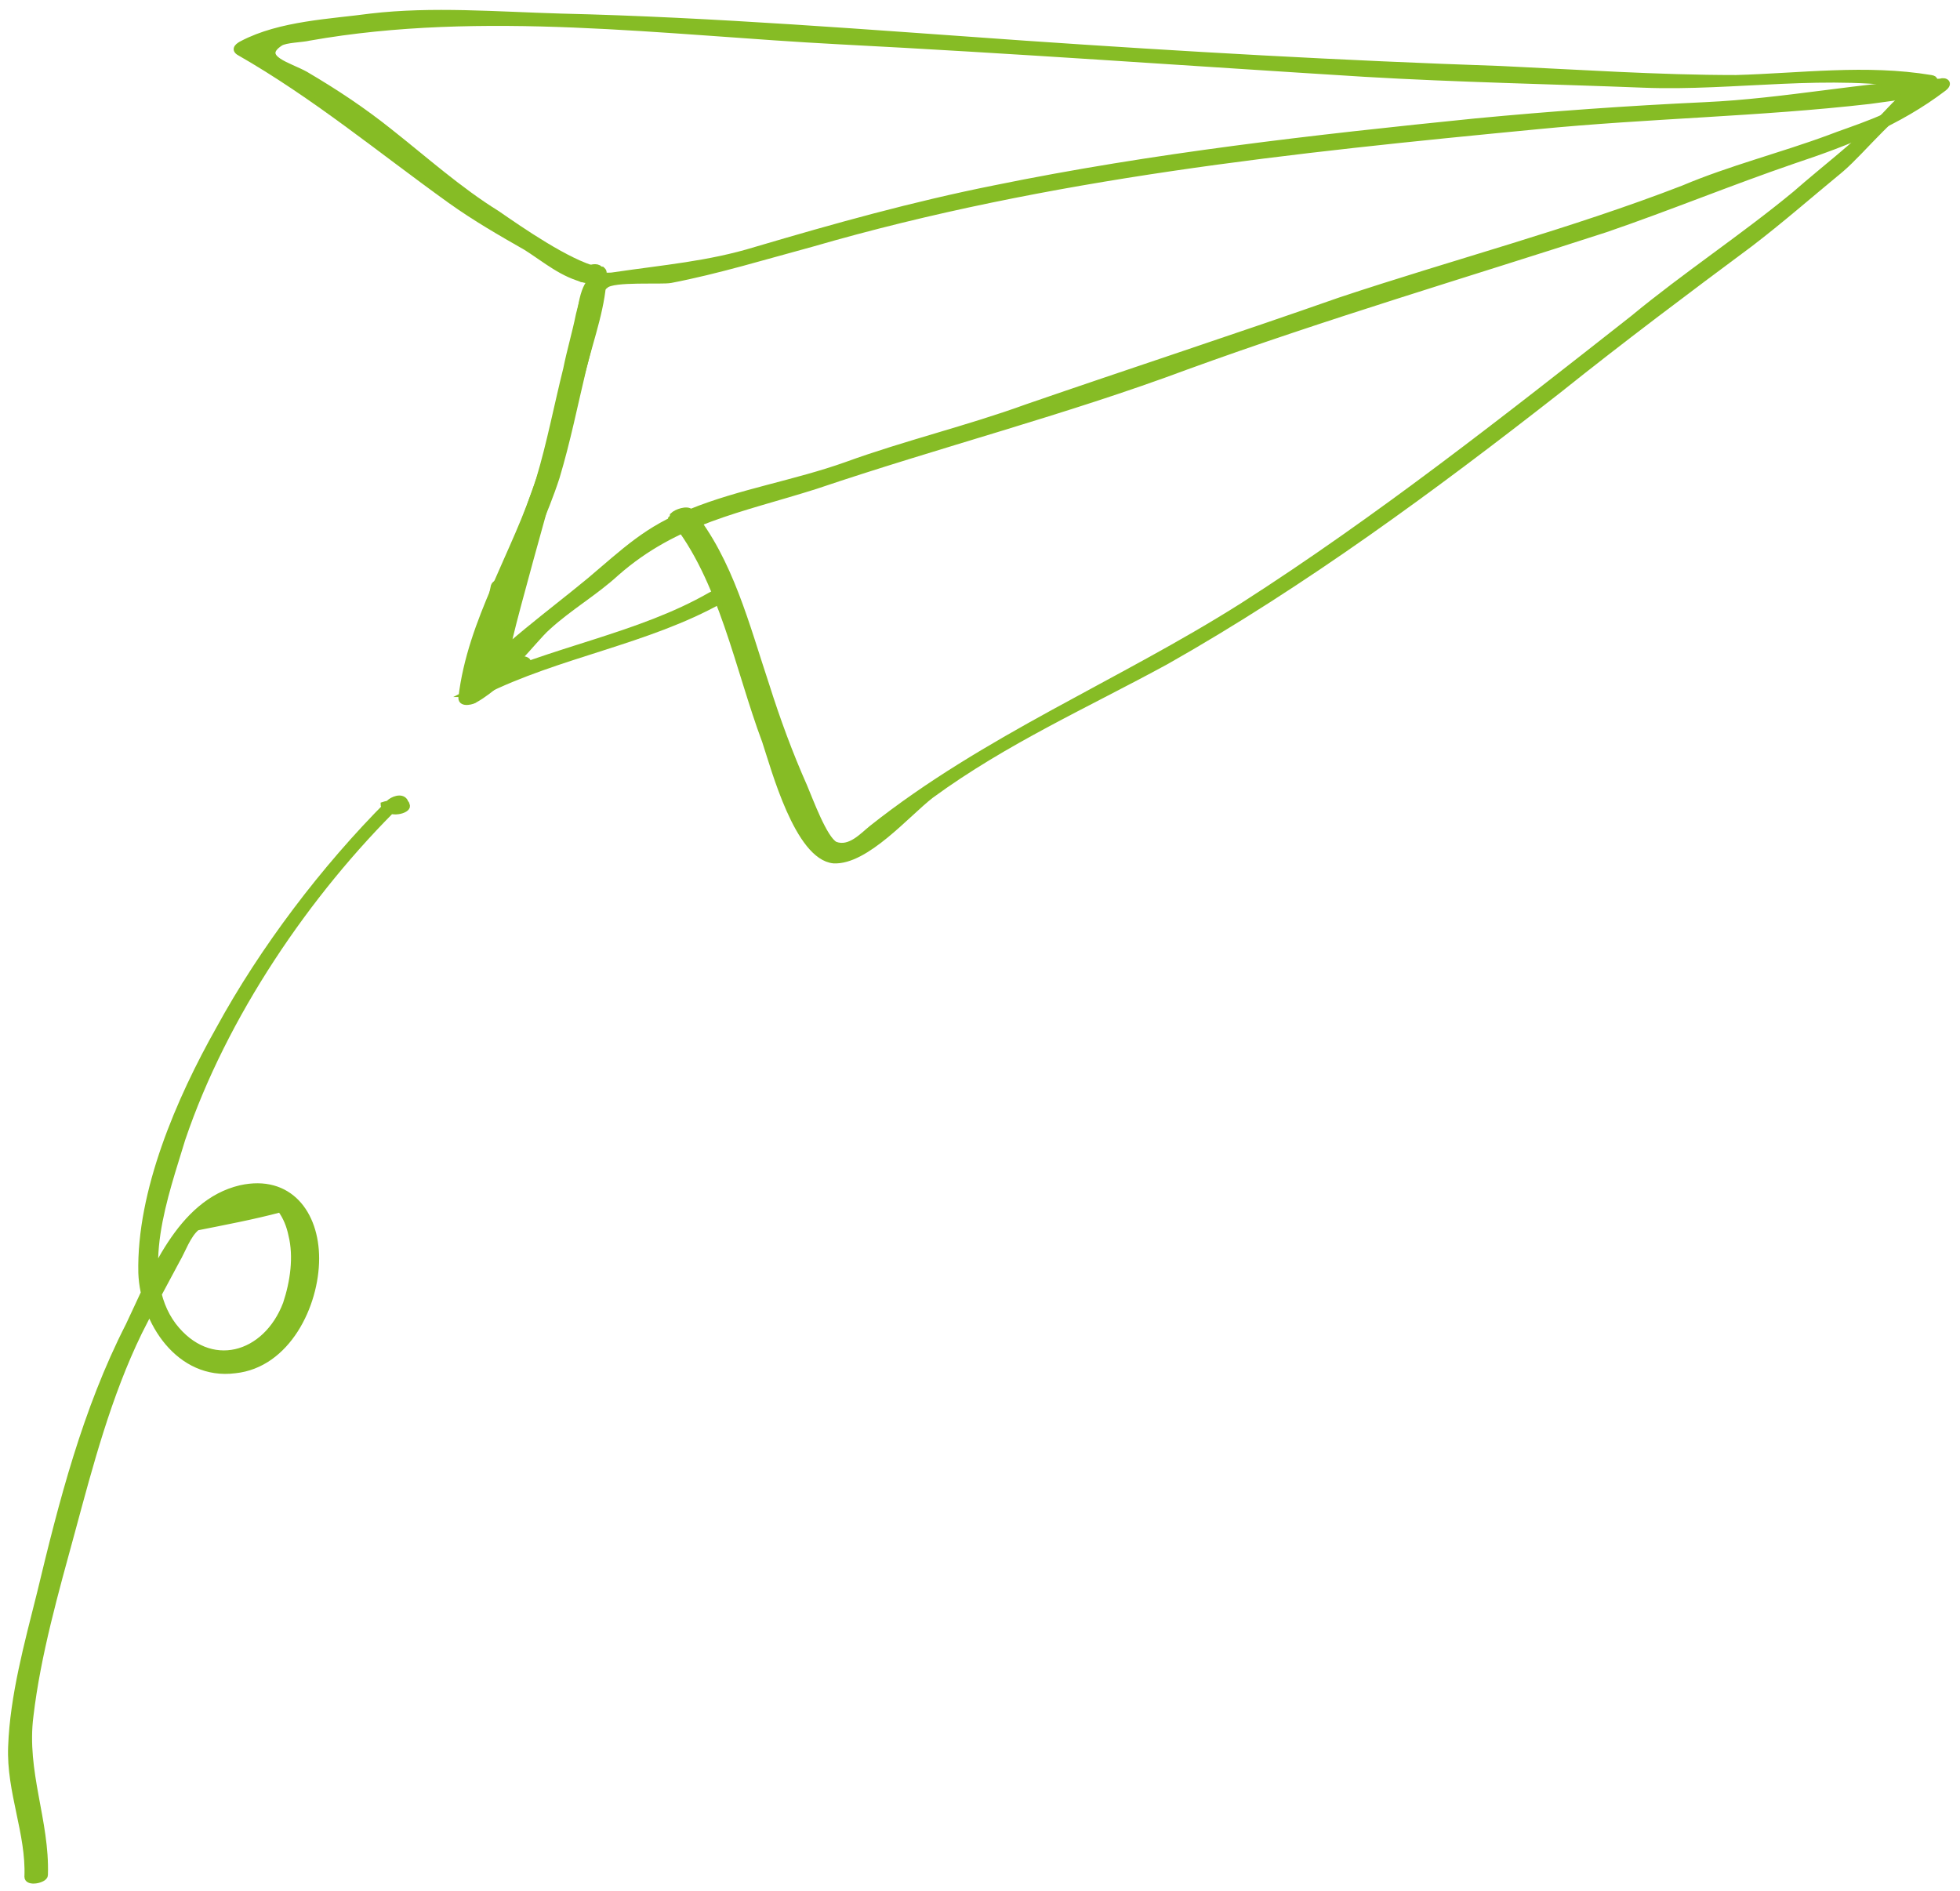 <?xml version="1.0" encoding="utf-8"?>
<!-- Generator: Adobe Illustrator 24.0.1, SVG Export Plug-In . SVG Version: 6.00 Build 0)  -->
<svg version="1.1" id="Layer_1" xmlns="http://www.w3.org/2000/svg" xmlns:xlink="http://www.w3.org/1999/xlink" x="0px" y="0px"
	 viewBox="0 0 108.4 104.6" style="enable-background:new 0 0 108.4 104.6;" xml:space="preserve">
<style type="text/css">
	.st0{fill:#86BC25;stroke:#86BC25;stroke-width:0.3;stroke-miterlimit:10;}
</style>
<g id="Layer_2">
</g>
<g>
	<g>
		<path class="st0" d="M28.1,35.9c-0.2-0.1,4.2-15.3,4.5-16.8c0.2-0.8,0.2-2.8,0.9-3.3c0.4-0.4,3.1-0.2,3.6-0.3
			c2.6-0.5,5.2-1.3,7.8-2C58,9.7,71.5,8.3,85,7c6.1-0.6,12.3-0.7,18.4-1.4c0,0,2.2-0.3,2.2-0.3c0.6,0.4,0.5-0.7,0,0.2
			c-0.4,0.8-3.4,1.7-4.4,2.1c-2.7,1-5.5,1.7-8.1,2.8c-6.2,2.4-12.7,4.1-19,6.2c-5.7,2-11.5,3.9-17.3,5.9c-3.3,1.2-6.7,2-10,3.2
			c-2.8,1-5.9,1.5-8.6,2.6c-2.4,0.9-3.7,2.2-5.6,3.8c-2.3,1.9-4.7,3.6-6.7,5.8c-0.2,0.2-0.1,0.4,0.2,0.4c0.1,0,0.2,0,0.3,0
			c0.4,0,1.1-0.6,0.4-0.6c1.1,0,2.7-2.3,3.5-3c1.2-1.1,2.6-1.9,3.8-3c3.3-2.9,6.9-3.5,11-4.8c6.8-2.3,13.8-4.1,20.5-6.6
			c7.7-2.8,15.5-5.1,23.2-7.6c3.5-1.2,6.9-2.6,10.4-3.8c3-1,5.8-2.1,8.3-4c0.4-0.3,0.1-0.5-0.2-0.4c-4.3,0.2-8.6,1.1-13,1.3
			C90,6,85.8,6.3,81.6,6.7C72.7,7.6,63.8,8.6,55,10.4c-4.5,0.9-8.8,2.1-13.2,3.4c-2.6,0.8-5.1,1-7.8,1.4c-0.5,0.1-0.8-0.1-1.2,0.2
			c-0.7,0.5-0.7,2.1-0.9,2.8c-0.4,1.9-0.9,3.8-1.3,5.7c-1,4-3.3,8.2-3.5,12.2c0,0.1,0.1,0.2,0.2,0.2c0.1,0,0.2,0.1,0.3,0.1
			C27.8,36.6,28.7,36.1,28.1,35.9L28.1,35.9z"/>
	</g>
	<g>
		<path class="st0" d="M106.2,4.8c-0.9,0.3-1.5,1.1-2.2,1.8c-1.5,1.5-3.1,2.7-4.7,4.1c-2.9,2.4-6.1,4.5-9,6.9
			c-7,5.5-14.1,11.1-21.6,15.9c-6.8,4.3-14.2,7.3-20.5,12.3c-0.5,0.4-1.2,1.2-2,0.9c-0.6-0.3-1.4-2.5-1.7-3.2
			c-0.8-1.8-1.5-3.7-2.1-5.6c-1.1-3.3-2-6.9-4.2-9.6c-0.2-0.2-0.8,0-1,0.2c0,0.1-0.1,0.2-0.1,0.2c-0.2,0.4,0.8,0.3,1,0
			c0-0.1,0.1-0.2,0.1-0.2c-0.3,0.1-0.6,0.1-1,0.2c2.7,3.3,3.6,8.3,5.1,12.3c0.5,1.5,1.8,6.4,3.8,6.6c1.8,0.1,4.1-2.6,5.4-3.6
			c4.1-3,8.6-5,13-7.4c7.6-4.3,14.8-9.6,21.7-15c3.5-2.8,7.1-5.5,10.6-8.1c1.7-1.3,3.3-2.7,5-4.1c1.3-1.1,3.1-3.5,4.7-4.1
			C107.3,4.9,106.7,4.6,106.2,4.8L106.2,4.8z"/>
	</g>
	<g>
		<path class="st0" d="M26.7,38.3c4.2-2.1,9.1-2.8,13.2-5.1c0.6-0.3-0.3-0.5-0.6-0.3c-4,2.3-8.8,3-13,5
			C25.7,38.1,26.3,38.5,26.7,38.3L26.7,38.3z"/>
	</g>
	<g>
		<path class="st0" d="M27,38c0.4-1.9,0.9-3.8,1.3-5.7c0.1-0.4-0.9-0.2-1,0.1c-0.4,1.9-0.9,3.8-1.3,5.7C25.9,38.5,27,38.3,27,38
			L27,38z"/>
	</g>
	<g>
		<path class="st0" d="M106.8,4.3c-3.6-0.6-7.2-0.1-10.8,0C91.7,4.3,87.3,4,83,3.8C74.2,3.5,65.4,3,56.7,2.4
			c-8.6-0.6-17.2-1.3-25.7-1.5c-3.5-0.1-7.1-0.4-10.5,0c-2.2,0.3-5,0.4-7.1,1.5c-0.2,0.1-0.5,0.3-0.2,0.5c4.2,2.4,7.8,5.4,11.7,8.2
			c1.4,1,2.8,1.8,4.2,2.6c1.1,0.7,2,1.5,3.3,1.8c0.3,0.1,1.2-0.4,0.6-0.6c-1.6-0.4-4.2-2.2-5.5-3.1c-2.1-1.3-4-3-5.9-4.5
			c-1.5-1.2-3-2.2-4.7-3.2c-0.9-0.5-2.6-0.9-1.4-1.7c0.3-0.2,1.2-0.2,1.6-0.3c9.6-1.7,19.7-0.3,29.3,0.2c9.7,0.5,19.4,1.2,29.1,1.8
			c5.1,0.3,10.3,0.4,15.4,0.6c5,0.2,10.3-0.8,15.3,0.1C106.5,4.9,107.4,4.4,106.8,4.3L106.8,4.3z"/>
	</g>
	<g>
		<path class="st0" d="M33,15.3c-0.6,0.7-0.7,0.9-1,2.1c-0.2,1-0.5,2-0.7,3c-0.5,2-0.9,4.1-1.5,6.1c-1.3,4.1-3.8,7.8-4.3,12.1
			c0,0.4,0.7,0.2,0.8,0.1c0.9-0.5,1.7-1.4,2.6-1.8c0.7-0.3,0.1-0.6-0.4-0.4c-1.1,0.5-1.8,1.4-2.8,1.9c0.3,0,0.6,0.1,0.8,0.1
			c0.5-4.3,3-8.1,4.3-12.1c0.6-2,1-4,1.5-6.1c0.4-1.6,1.1-3.5,1.1-5.2c0-0.1,0-0.1-0.1-0.2c-0.1,0-0.2-0.1-0.2-0.1
			c-0.2-0.1-0.6,0-0.8,0.2c-0.1,0.1-0.1,0.1-0.2,0.2C31.8,15.6,32.8,15.5,33,15.3L33,15.3z"/>
	</g>
	<g>
		<path class="st0" d="M22.5,44.5c0-0.1-0.1-0.1-0.1-0.2c-0.2-0.3-0.7-0.1-0.9,0.1c-3.6,3.6-7,8.1-9.4,12.5c-2.2,3.9-4.4,9-4.3,13.5
			c0.1,2.7,2.1,5.8,5.2,5.4c2.9-0.3,4.5-3.6,4.5-6.2c0-2.5-1.5-4.5-4.2-3.9c-3.4,0.8-4.9,4.9-6.2,7.6C4.7,78,3.4,83.1,2.2,88.1
			c-0.7,2.8-1.5,5.7-1.6,8.5c-0.1,2.5,1,4.8,0.9,7.2c0,0.4,1,0.2,1-0.1c0.1-3-1.2-5.7-0.8-8.8c0.4-3.4,1.4-6.9,2.3-10.2
			c1-3.7,2-7.5,3.7-11c0.7-1.4,1.4-2.7,2.1-4c0.3-0.5,0.6-1.4,1.1-1.8c1.5-0.3,3.1-0.6,4.6-1c0.3,0.4,0.5,0.9,0.6,1.4
			c0.3,1.2,0.1,2.6-0.3,3.8c-1.1,2.9-4.2,3.8-6.2,1.2c-2.1-2.8-0.4-7.3,0.5-10.3c2.3-6.8,6.9-13.6,12-18.6c-0.3,0-0.6,0-0.9,0.1
			c0,0.1,0.1,0.1,0.1,0.2C21.7,45.1,22.7,44.8,22.5,44.5L22.5,44.5z"/>
	</g>
</g>
</svg>
